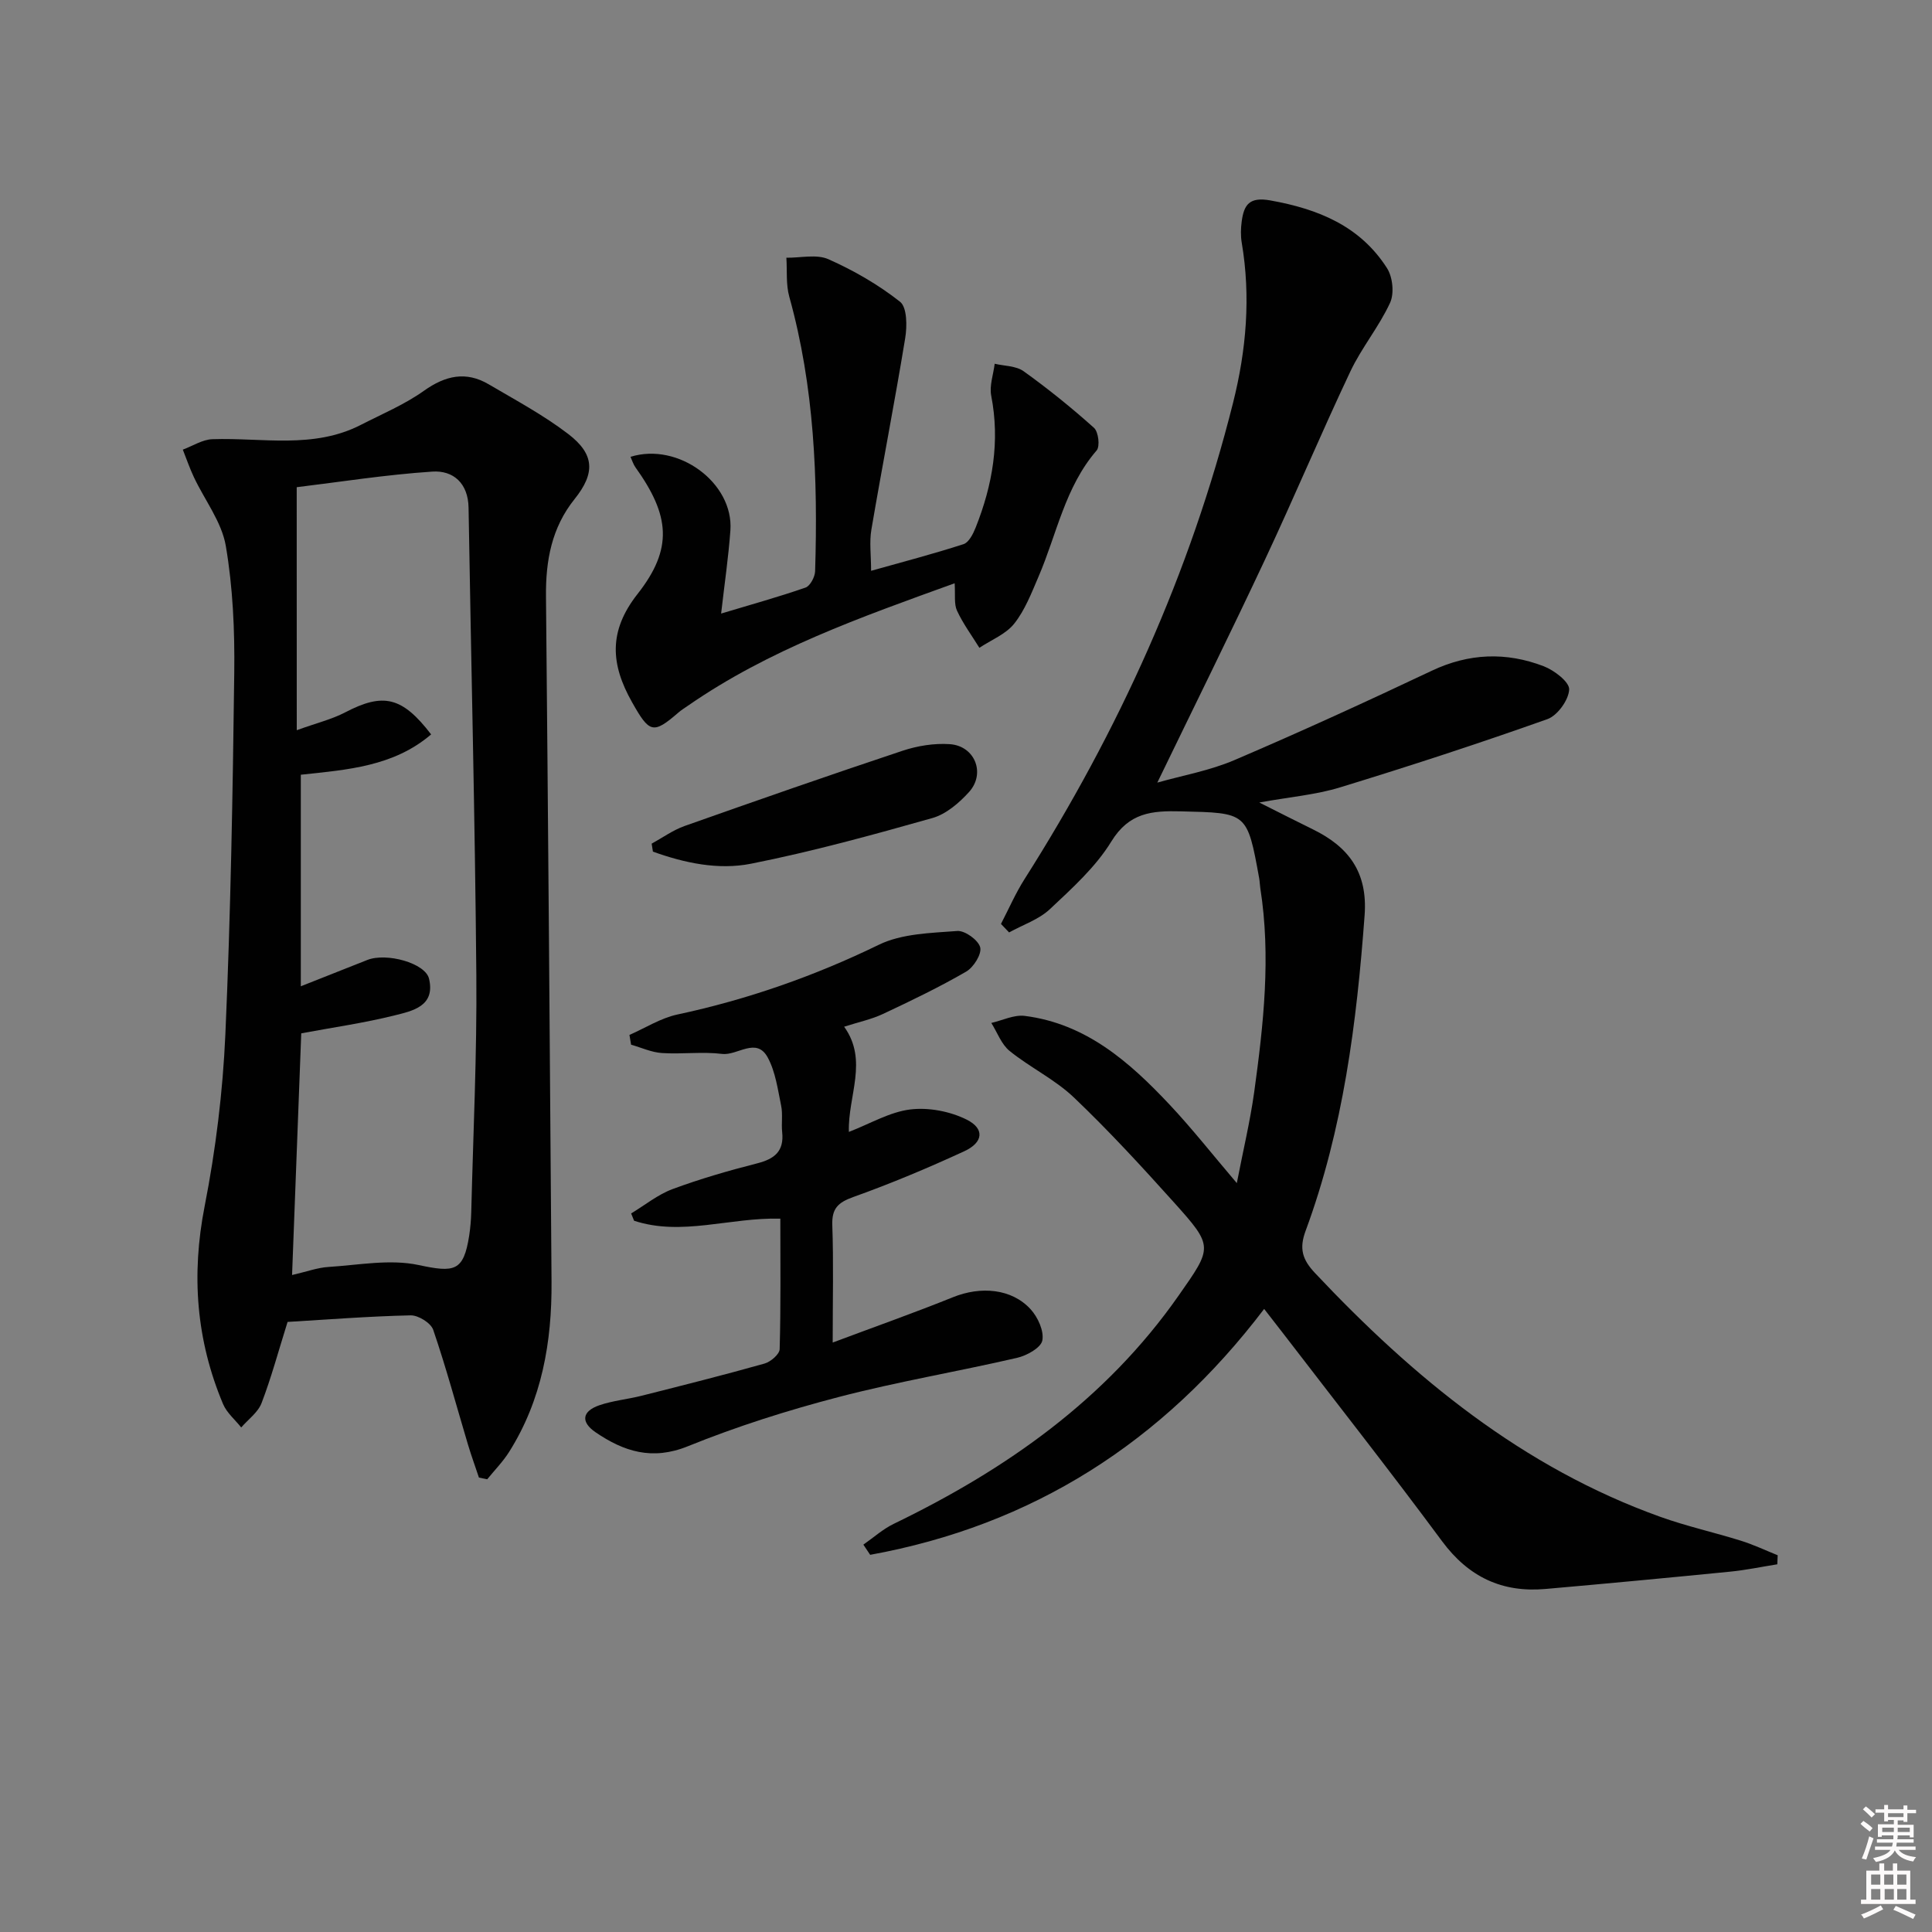 <svg enable-background="new 0 0 400 400" viewBox="0 0 400 400" xmlns="http://www.w3.org/2000/svg"><rect x="0" y="0" width="400" height="400" fill="#808080" stroke="none"/><path d="m385.2 377.6.6-.6c.6.4 1.3.9 1.9 1.5l-.6.7c-.8-.6-1.4-1.1-1.9-1.6zm.3 7.1c.6-1.4 1.1-2.9 1.5-4.5.3.1.6.3.9.4-.5 1.4-1 2.9-1.5 4.4l-.9-.2zm.2-10.1.6-.6c.7.5 1.3 1.1 1.9 1.6l-.7.7c-.6-.6-1.2-1.2-1.8-1.7zm8.4-.8h.8v.9h1.8v.7h-1.8v1.8h-.8v-.3h-1.2v.9h3.3v2.6h-.8v-.4h-2.5c0 .3 0 .6-.1.8h3.4v.7h-3.5c0 .3-.1.6-.1.8h4v.7h-3.5c.7.9 1.9 1.3 3.6 1.5-.2.2-.4.5-.6.9-1.9-.3-3.2-1.1-3.8-2.3-.5 1.1-1.8 2-3.9 2.4-.2-.3-.4-.5-.6-.8 1.9-.4 3.1-.9 3.6-1.7h-3.2v-.7h3.5c.1-.2.1-.5.2-.8h-3.3v-.7h3.4c0-.2 0-.5 0-.8h-2.4v.3h-.8v-2.6h3.3v-.9h-1.2v.3h-.8v-1.8h-1.8v-.7h1.8v-.9h.8v.9h3.2zm-4.4 5.5h2.4c0-.3 0-.6 0-.9h-2.4zm1.2-3.1h3.2v-.8h-3.2zm4.4 2.2h-2.4v.9h2.5v-.9z" fill="#fcfafa"/><path d="m389.2 385.8h.9v1.5h1.8v-1.5h.9v1.5h2.7v6h1.1v.9h-11.3v-.9h1.1v-6h2.7v-1.5zm.2 8.7.5.8c-1.2.6-2.5 1.3-4 1.9-.2-.3-.3-.6-.6-.8 1.6-.6 3-1.3 4.1-1.9zm-2-4.3h1.9v-2.1h-1.9zm0 3.1h1.9v-2.2h-1.9zm2.7-3.1h1.9v-2.1h-1.9zm.1 3.1h1.9v-2.2h-1.9zm2.3 1.3c1.4.6 2.7 1.2 4.1 1.8l-.5.9c-1.5-.7-2.8-1.4-4.1-1.9zm2.2-6.5h-1.9v2.1h1.9zm-1.9 5.2h1.9v-2.2h-1.9z" fill="#fcfafa"/><g fill="#010101"><path d="m367.97 323.87c-3.27.52-6.52 1.21-9.81 1.53-12.72 1.26-25.46 2.46-38.19 3.58-8.97.79-15.91-2.47-21.4-9.88-10.79-14.58-22.01-28.84-33.06-43.23-1.2-1.56-2.42-3.11-3.78-4.87-21.03 27.67-47.99 44.8-81.57 50.91-.47-.7-.94-1.41-1.41-2.11 2.09-1.45 4.04-3.22 6.3-4.31 23.25-11.25 43.89-25.71 58.94-47.21 7.09-10.12 7.31-10.16-1.01-19.42-6.67-7.42-13.44-14.78-20.65-21.65-3.92-3.73-9.04-6.18-13.29-9.61-1.71-1.38-2.56-3.84-3.8-5.81 2.31-.53 4.71-1.74 6.92-1.46 12.68 1.6 21.69 9.54 29.99 18.37 4.65 4.95 8.86 10.31 13.92 16.25 1.3-6.73 2.75-12.75 3.6-18.86 1.93-14.01 3.49-28.07 1.26-42.22-.1-.66-.11-1.33-.22-1.98-2.5-13.8-2.51-13.57-16.23-13.91-6.01-.15-10.71.25-14.39 6.24-3.24 5.29-8.12 9.69-12.72 14.01-2.3 2.16-5.6 3.24-8.45 4.82-.56-.59-1.12-1.17-1.68-1.76 1.61-3.1 3.01-6.34 4.88-9.28 19.47-30.67 34.32-63.35 43.18-98.65 2.74-10.91 3.68-21.92 1.79-33.1-.25-1.46-.2-3.01 0-4.48.47-3.38 1.57-5.06 5.89-4.29 9.93 1.77 18.63 5.3 24.2 14.05 1.17 1.84 1.51 5.23.62 7.15-2.28 4.95-5.89 9.28-8.22 14.21-6.09 12.88-11.61 26.03-17.66 38.93-7.18 15.31-14.69 30.46-22.31 46.2 5.2-1.48 10.85-2.47 15.98-4.67 13.73-5.87 27.32-12.09 40.82-18.48 7.72-3.66 15.42-3.92 23.18-.95 2.19.84 5.36 3.26 5.29 4.82-.1 2.17-2.42 5.4-4.51 6.14-14.19 5.04-28.52 9.72-42.93 14.13-5.03 1.54-10.39 1.98-16.72 3.13 4.3 2.16 7.69 3.89 11.1 5.56 7.4 3.62 11.36 8.86 10.71 17.76-1.64 22.28-4.43 44.29-12.22 65.37-1.36 3.67-.68 5.93 1.94 8.72 20.42 21.69 43.01 40.27 71.49 50.48 5.46 1.96 11.16 3.22 16.7 4.95 2.6.81 5.08 1.99 7.61 3.01-.03.62-.05 1.24-.08 1.87z"/><path d="m99.16 305.92c-.76-2.28-1.58-4.53-2.27-6.83-2.37-7.93-4.52-15.94-7.2-23.77-.49-1.42-3.09-3.03-4.68-2.99-8.61.19-17.2.87-25.47 1.36-1.92 6.12-3.38 11.57-5.39 16.81-.74 1.93-2.77 3.37-4.21 5.04-1.27-1.6-2.98-3.02-3.75-4.83-5.57-13.23-6.61-26.76-3.82-40.98 2.29-11.7 3.76-23.67 4.29-35.58 1.1-24.93 1.53-49.89 1.84-74.85.11-8.77-.28-17.67-1.75-26.28-.85-4.96-4.36-9.46-6.6-14.21-.88-1.86-1.54-3.81-2.3-5.72 2.04-.75 4.06-2.09 6.13-2.16 10.32-.35 20.88 2.09 30.74-2.97 4.41-2.26 9.06-4.21 13.06-7.06 4.45-3.16 8.7-4.1 13.41-1.33 5.57 3.28 11.33 6.36 16.44 10.27 5.53 4.22 5.61 8.15 1.33 13.49-4.74 5.91-5.99 12.72-5.92 20.11.45 47.29.81 94.59 1.15 141.88.09 12.51-1.99 24.53-8.8 35.31-1.28 2.02-3 3.77-4.52 5.64-.59-.13-1.15-.24-1.71-.35zm-37.72-154.74c4.21-1.52 7.28-2.26 10-3.68 7.88-4.11 11.79-3.31 17.82 4.55-7.76 6.64-17.34 7.32-26.98 8.35v43.8c4.88-1.93 9.32-3.7 13.77-5.45 3.97-1.57 12.02.65 12.78 3.89 1.34 5.71-3.47 6.67-7.15 7.59-6.33 1.58-12.84 2.5-19.31 3.71-.62 16.24-1.25 32.89-1.9 50.04 3.05-.7 5.26-1.53 7.52-1.67 6.23-.39 12.74-1.67 18.67-.4 7.42 1.58 9.32 1.37 10.48-6.09.25-1.64.39-3.3.43-4.95.4-16.3 1.19-32.61 1.05-48.91-.27-32.28-1.08-64.56-1.61-96.84-.08-5.07-3.16-7.77-7.51-7.48-9.65.64-19.24 2.16-28.07 3.23.01 17.3.01 33.06.01 50.31z"/><path d="m197.65 120.76c-19.57 7.07-38.49 13.76-55.19 25.33-.68.47-1.4.91-2.03 1.46-5.24 4.54-5.99 4.19-9.59-2.2-4.41-7.82-4.9-14.67 1.15-22.36 7.41-9.43 6.71-16.26-.43-26.24-.45-.63-.68-1.42-1.02-2.17 9.91-3.09 21.38 5.43 20.68 15.23-.4 5.56-1.22 11.09-1.92 17.22 6.19-1.86 11.9-3.44 17.48-5.38.96-.34 1.94-2.2 1.98-3.38.59-19.16-.16-38.21-5.35-56.85-.71-2.55-.42-5.37-.6-8.06 2.93.04 6.25-.78 8.71.31 5.24 2.33 10.35 5.27 14.83 8.81 1.46 1.16 1.47 5.07 1.06 7.54-2.17 13.24-4.75 26.41-7 39.63-.44 2.57-.06 5.27-.06 8.53 6.55-1.84 12.9-3.5 19.14-5.52 1.1-.36 1.98-2.11 2.5-3.41 3.51-8.81 5.08-17.83 3.23-27.33-.4-2.08.45-4.4.72-6.61 2.02.48 4.43.43 5.99 1.55 5.06 3.63 9.93 7.56 14.57 11.72.92.82 1.28 3.85.54 4.69-6.56 7.59-8.24 17.33-12.03 26.13-1.44 3.35-2.8 6.91-5.02 9.71-1.74 2.2-4.77 3.38-7.22 5.01-1.57-2.54-3.37-4.97-4.62-7.66-.66-1.4-.34-3.25-.5-5.7z"/><path d="m161.56 252.31c-10.46-.28-20.41 3.68-30.28.43-.2-.5-.41-1.01-.61-1.51 2.84-1.71 5.51-3.9 8.57-5.04 5.71-2.12 11.61-3.82 17.52-5.33 3.59-.91 5.6-2.5 5.18-6.45-.19-1.81.15-3.71-.21-5.48-.7-3.38-1.17-7.01-2.77-9.97-2.35-4.36-6.26-.37-9.46-.76-4.09-.5-8.31.09-12.45-.18-2.16-.14-4.26-1.12-6.39-1.73-.11-.67-.23-1.35-.34-2.02 3.29-1.44 6.46-3.48 9.9-4.22 14.53-3.11 28.35-7.94 41.74-14.45 4.77-2.32 10.75-2.43 16.23-2.85 1.59-.12 4.37 1.89 4.75 3.39.35 1.39-1.37 4.13-2.9 5.02-5.56 3.22-11.38 6.02-17.21 8.76-2.38 1.12-5.02 1.67-8.06 2.65 5.05 7.02.75 14.33.98 21.78 4.43-1.71 8.46-4.13 12.72-4.65 3.8-.46 8.24.39 11.68 2.11 3.75 1.87 3.44 4.72-.5 6.54-7.52 3.47-15.19 6.69-22.99 9.48-3.21 1.15-4.47 2.41-4.34 5.88.27 7.6.08 15.22.08 24.25 8.93-3.35 16.99-6.19 24.91-9.39 5.75-2.32 12.15-1.79 16.07 2.5 1.5 1.64 2.81 4.51 2.42 6.47-.3 1.52-3.23 3.13-5.24 3.59-12.28 2.84-24.74 4.93-36.93 8.11-10.58 2.76-21.09 6.09-31.21 10.19-7.4 3-13.27 1.09-19.11-2.89-3.13-2.14-2.81-4.36.79-5.6 2.8-.96 5.83-1.23 8.72-1.96 8.51-2.15 17.02-4.29 25.47-6.67 1.27-.36 3.1-1.93 3.13-2.98.25-8.96.14-17.92.14-27.02z"/><path d="m134.92 174.67c2.26-1.24 4.41-2.8 6.8-3.65 15.01-5.31 30.05-10.56 45.16-15.59 3.08-1.02 6.54-1.58 9.76-1.36 5.2.35 7.48 6.05 3.98 9.92-2.05 2.26-4.75 4.58-7.59 5.38-12.41 3.51-24.89 6.94-37.53 9.45-6.77 1.35-13.77-.14-20.32-2.5-.09-.56-.17-1.11-.26-1.65z"/></g></svg>
